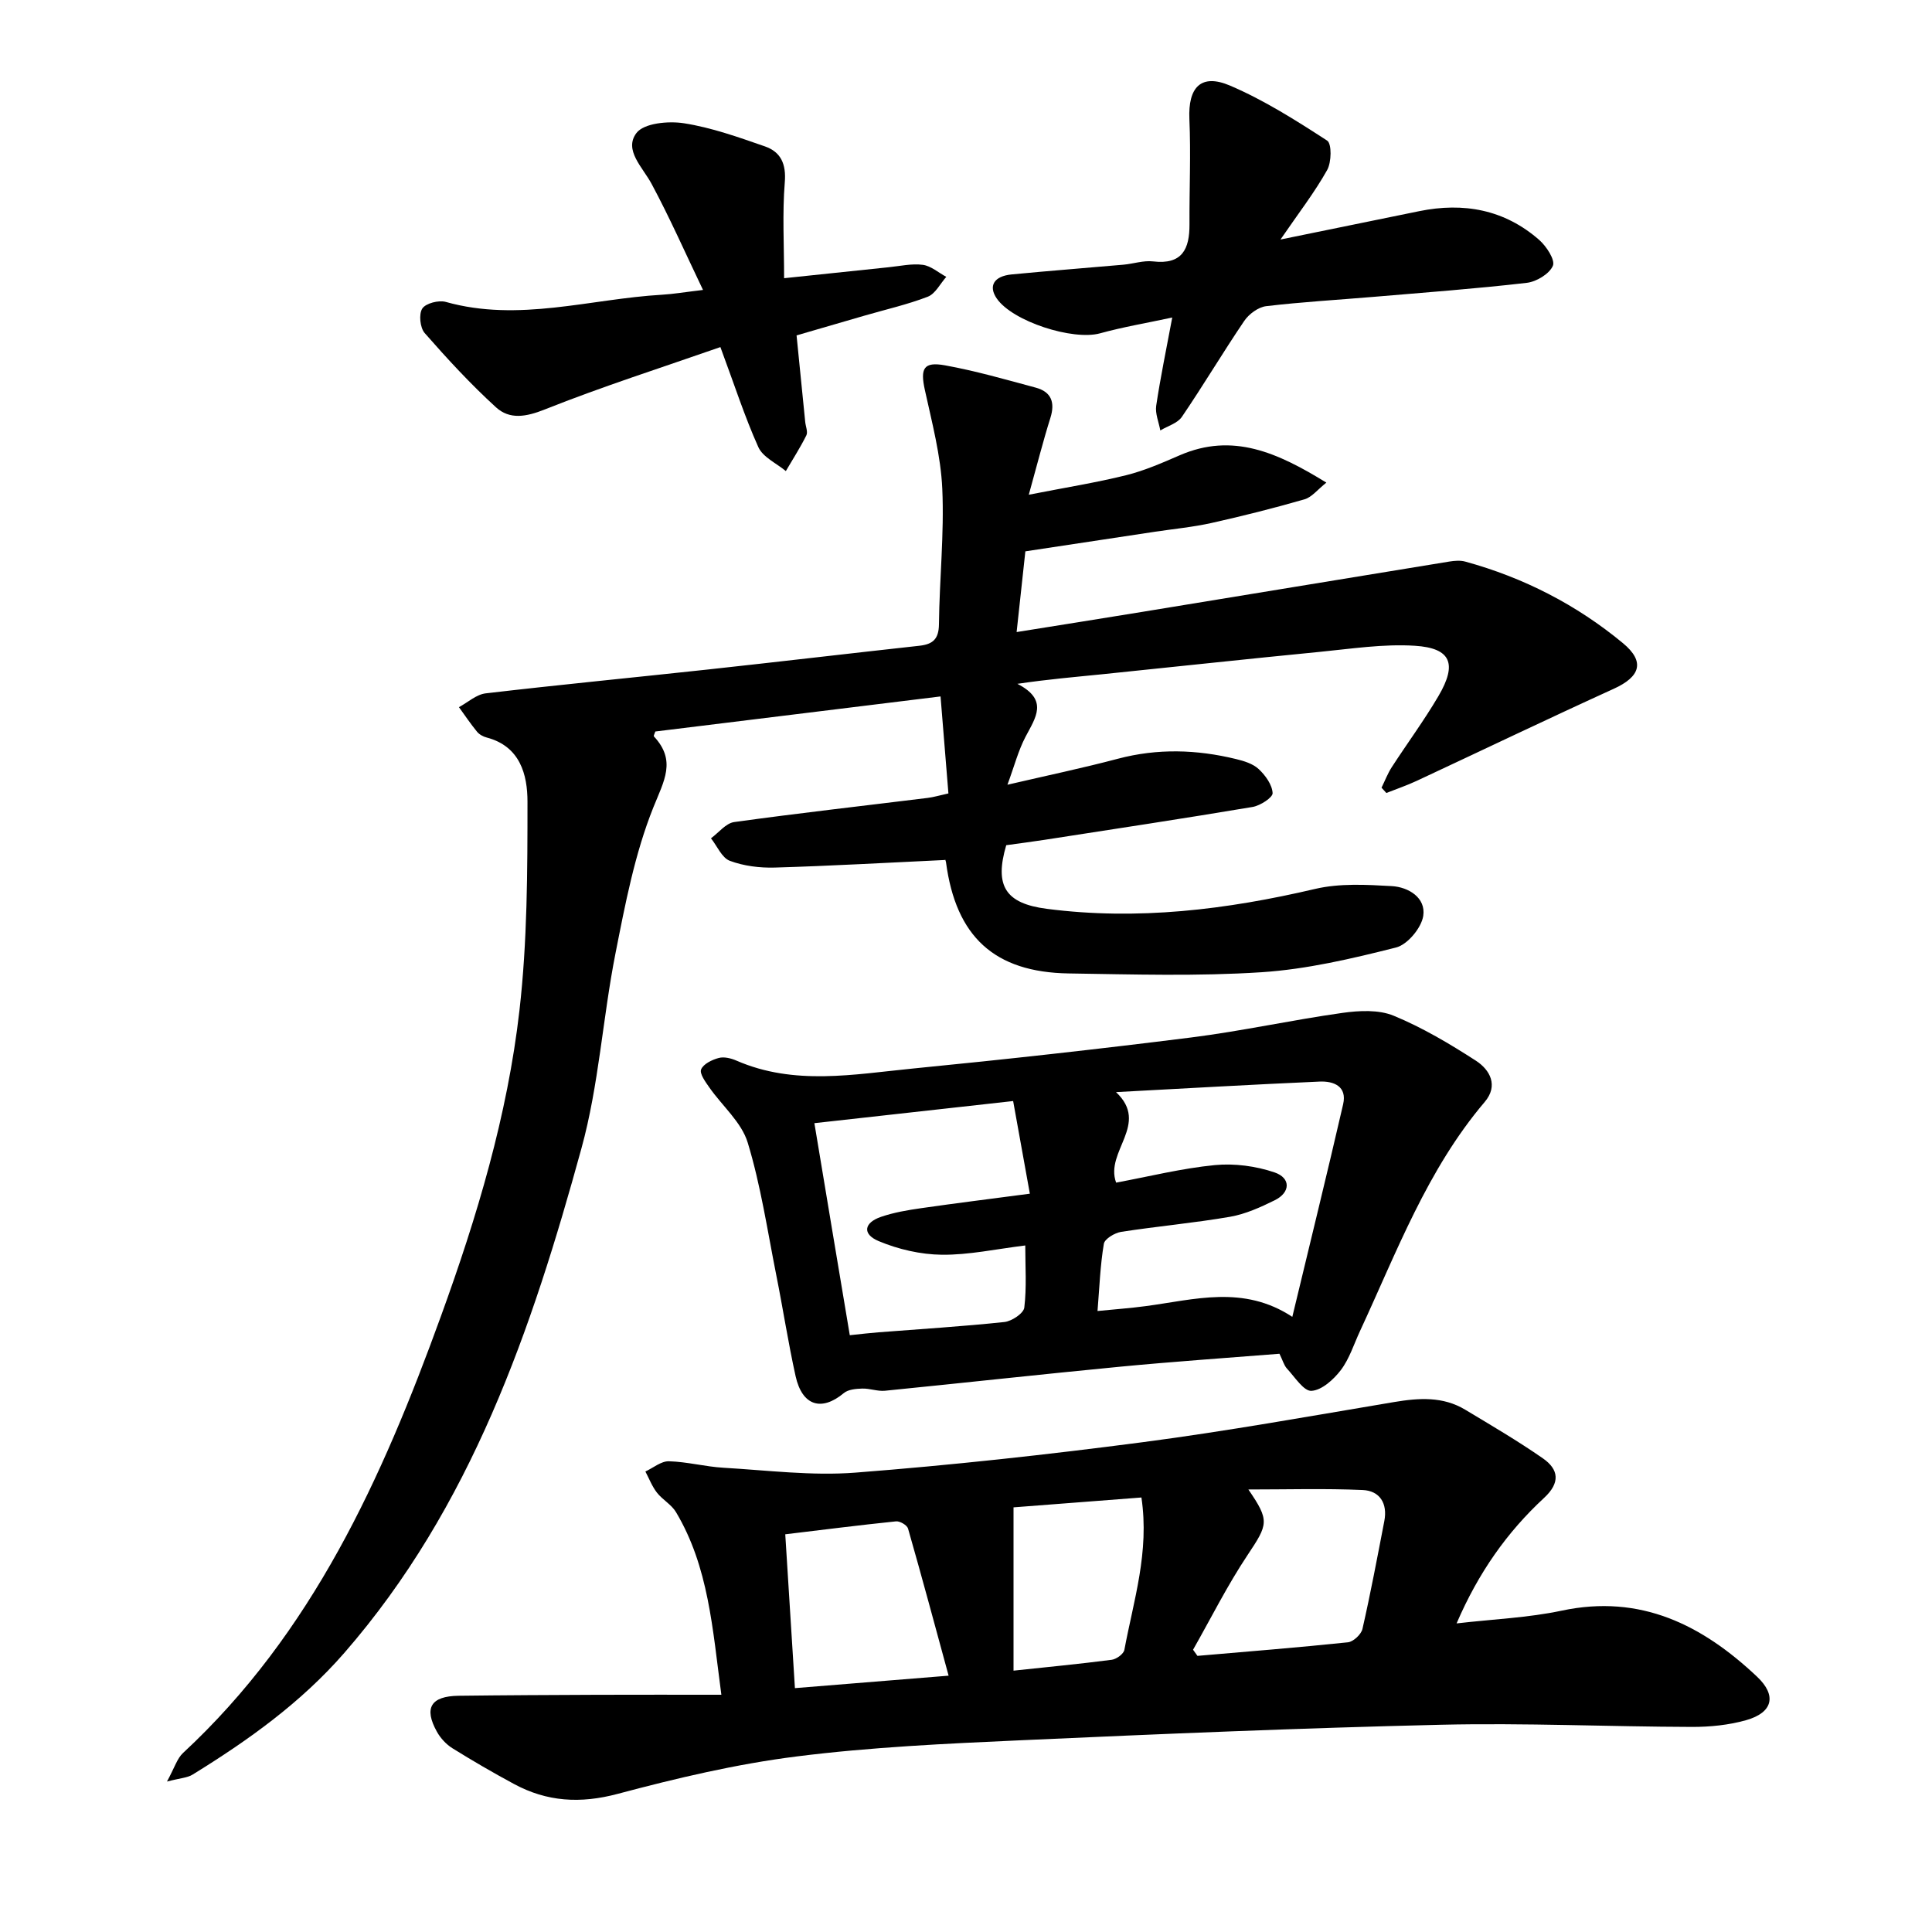<svg enable-background="new 0 0 400 400" viewBox="0 0 400 400" xmlns="http://www.w3.org/2000/svg"><path d="m195.68 178.05c-11.99.56-23.62 1.23-35.27 1.57-3.11.09-6.42-.32-9.31-1.4-1.65-.62-2.62-3.05-3.9-4.66 1.59-1.16 3.08-3.12 4.8-3.36 13.33-1.85 26.7-3.35 40.06-5 1.23-.15 2.44-.52 4.3-.93-.53-6.56-1.05-12.97-1.63-20.08-20.01 2.46-39.56 4.86-59.05 7.26-.15.46-.4.9-.3 1.01 4.68 5.02 2.11 9.17-.11 14.7-3.85 9.6-5.83 20.04-7.85 30.27-2.64 13.37-3.43 27.19-7.02 40.26-10.32 37.59-22.83 74.33-49.12 104.53-8.98 10.31-19.9 18.1-31.42 25.2-1.07.66-2.52.71-5.29 1.43 1.57-2.87 2.09-4.77 3.32-5.91 26.78-24.84 41.22-56.86 53.38-90.38 7.5-20.65 13.79-41.6 16.28-63.39 1.63-14.28 1.66-28.78 1.66-43.19 0-5.56-1.5-11.46-8.43-13.28-.74-.19-1.55-.63-2.02-1.21-1.33-1.62-2.51-3.38-3.74-5.08 1.84-.99 3.61-2.64 5.55-2.86 15.26-1.79 30.56-3.26 45.84-4.92 14.64-1.59 29.27-3.32 43.92-4.93 2.79-.31 4.03-1.36 4.07-4.44.1-9.36 1.11-18.73.69-28.06-.31-6.87-2.13-13.7-3.61-20.47-.97-4.43-.29-5.9 4.18-5.09 6.34 1.15 12.56 2.94 18.79 4.62 3.22.87 4.03 3.06 3.02 6.27-1.5 4.76-2.72 9.61-4.47 15.9 7.57-1.49 13.93-2.5 20.15-4.04 3.81-.95 7.48-2.56 11.1-4.13 10.98-4.76 20.25-.56 30.36 5.66-1.84 1.46-3.02 3.03-4.53 3.46-6.35 1.83-12.77 3.45-19.22 4.89-3.85.86-7.81 1.23-11.73 1.82-8.71 1.32-17.42 2.63-26.84 4.06-.52 4.78-1.13 10.38-1.81 16.71 8.92-1.43 17.41-2.77 25.9-4.16 21.24-3.47 42.47-6.98 63.71-10.44 1.07-.17 2.25-.27 3.27.01 12.07 3.31 23.02 8.92 32.63 16.87 4.67 3.86 3.62 6.97-1.89 9.47-13.66 6.22-27.19 12.71-40.79 19.06-2.04.95-4.18 1.68-6.28 2.51-.33-.37-.67-.73-1-1.1.7-1.41 1.26-2.91 2.11-4.23 3.19-4.92 6.69-9.66 9.66-14.71 3.94-6.69 2.64-9.96-4.85-10.44-6.54-.42-13.21.63-19.79 1.27-14.97 1.46-29.93 3.09-44.89 4.62-5.61.57-11.24 1.04-17.63 1.99 6.54 3.35 3.74 7.03 1.68 10.97-1.5 2.86-2.32 6.08-3.74 9.92 8.26-1.92 15.61-3.46 22.87-5.38 8.19-2.17 16.31-1.92 24.44.06 1.66.4 3.53.97 4.72 2.09 1.38 1.29 2.78 3.23 2.87 4.96.05.91-2.55 2.6-4.14 2.87-14.34 2.41-28.73 4.58-43.1 6.81-2.66.41-5.32.75-7.91 1.11-2.48 8.42-.17 12.06 8.38 13.17 18.81 2.44 37.23.18 55.58-4.12 5.07-1.19 10.6-.88 15.87-.58 3.46.2 7.08 2.41 6.51 6.16-.38 2.49-3.26 5.95-5.63 6.55-9.15 2.31-18.49 4.51-27.86 5.12-13.26.86-26.61.45-39.92.25-15.4-.24-23.36-7.63-25.4-23.02-.07-.44-.33-.87-.18-.47z"/><path d="m301.57 336.11c7.66-.89 14.83-1.17 21.75-2.64 16.34-3.48 29.11 2.96 40.46 13.67 4.13 3.9 3.27 7.43-2.25 9-3.6 1.02-7.49 1.41-11.26 1.4-17.29-.05-34.59-.85-51.86-.45-29 .68-58 1.9-86.98 3.21-15.51.7-31.07 1.41-46.46 3.35-12.5 1.57-24.89 4.5-37.08 7.75-7.72 2.06-14.65 1.65-21.5-2.06-4.32-2.33-8.57-4.8-12.73-7.39-1.28-.8-2.45-2.07-3.19-3.39-2.76-4.94-1.28-7.39 4.47-7.47 9.52-.12 19.05-.16 28.57-.2 8.38-.03 16.76-.01 25.84-.01-1.83-13.69-2.63-26.48-9.4-37.82-.94-1.57-2.8-2.56-3.95-4.04-1-1.29-1.61-2.9-2.38-4.36 1.62-.75 3.26-2.16 4.86-2.12 3.77.1 7.52 1.12 11.29 1.34 9.11.53 18.31 1.71 27.35 1.01 19.9-1.54 39.76-3.72 59.55-6.31 17.39-2.28 34.66-5.4 51.96-8.3 5.13-.86 10.11-1.2 14.74 1.59 5.42 3.26 10.88 6.46 16.06 10.06 3.31 2.3 3.65 5.05.26 8.19-7.63 7.06-13.57 15.42-18.12 25.99zm-54.56 5.45c.3.42.6.85.91 1.27 10.39-.9 20.79-1.72 31.16-2.81 1.12-.12 2.74-1.64 3-2.76 1.69-7.41 3.09-14.89 4.53-22.35.7-3.64-.93-6.26-4.48-6.42-7.79-.34-15.6-.11-23.67-.11 4.46 6.49 4.08 7.19-.16 13.57-4.18 6.26-7.56 13.05-11.29 19.61zm-82.43 7.95c10.87-.88 21.04-1.71 31.82-2.58-2.85-10.45-5.54-20.48-8.4-30.46-.2-.7-1.68-1.57-2.48-1.49-7.6.78-15.19 1.75-22.94 2.68.7 11.02 1.32 21.08 2 31.85zm71.74-39.47c-8.96.69-17.51 1.35-26.48 2.04v33.81c6.92-.74 13.64-1.38 20.33-2.25.98-.13 2.47-1.21 2.62-2.06 1.89-10.18 5.22-20.22 3.53-31.54z"/><path d="m264.9 280.28c-10.9.87-21.95 1.62-32.98 2.68-16.24 1.56-32.46 3.36-48.7 4.98-1.54.15-3.14-.5-4.7-.45-1.3.04-2.9.17-3.81.93-4.63 3.86-8.62 2.65-9.99-3.5-1.54-6.96-2.62-14.03-4.02-21.02-1.82-9.15-3.19-18.46-5.9-27.35-1.28-4.21-5.27-7.58-7.93-11.39-.81-1.16-2.07-2.87-1.71-3.75.46-1.13 2.26-2 3.65-2.37 1.11-.3 2.57.07 3.69.56 11.96 5.2 24.29 2.83 36.49 1.63 19.23-1.89 38.44-4.02 57.61-6.43 10.49-1.32 20.86-3.62 31.33-5.09 3.48-.49 7.52-.7 10.63.59 5.94 2.45 11.57 5.8 17 9.3 2.94 1.9 4.71 5.17 1.83 8.55-11.92 14.03-18.22 31.08-25.82 47.44-1.27 2.73-2.19 5.73-3.97 8.08-1.49 1.95-3.94 4.17-6.08 4.29-1.61.09-3.46-2.89-5.08-4.62-.61-.68-.86-1.68-1.54-3.06zm2.66-7.64c3.64-15.15 7.19-29.55 10.52-44.01.86-3.74-1.97-4.83-4.88-4.7-13.88.61-27.75 1.41-42.14 2.18 7.05 6.65-2.36 12.25.02 18.74 6.83-1.27 13.59-2.96 20.44-3.63 4.06-.39 8.49.2 12.35 1.51 3.43 1.17 3.3 4.16.07 5.76-2.94 1.45-6.06 2.87-9.26 3.43-7.47 1.29-15.04 1.96-22.54 3.12-1.35.21-3.43 1.45-3.6 2.48-.75 4.45-.91 9.01-1.31 13.91 3.72-.37 6.85-.59 9.96-1.01 10.09-1.33 20.23-4.45 30.37 2.22zm-91.62 3.8c2.5-.26 4.22-.47 5.95-.6 8.69-.68 17.39-1.21 26.05-2.13 1.53-.16 3.99-1.8 4.13-2.99.51-4.2.2-8.49.2-12.86-6.06.74-11.67 1.98-17.27 1.92-4.4-.05-9.03-1.12-13.1-2.83-3.42-1.44-3.04-3.81.52-5.02 2.66-.91 5.5-1.39 8.3-1.79 7.13-1.03 14.29-1.91 22.5-3-1.23-6.83-2.32-12.88-3.46-19.18-14.33 1.59-27.65 3.08-41.15 4.58 2.42 14.6 4.85 29.1 7.33 43.9z"/><path d="m149.15 71.86c-12.38 4.32-24.53 8.2-36.35 12.91-3.89 1.55-7.27 2.14-10.11-.44-5.24-4.78-10.08-10.03-14.76-15.37-.97-1.1-1.25-3.93-.5-5.08.72-1.1 3.41-1.78 4.87-1.37 15.11 4.25 29.87-.63 44.77-1.49 2.36-.14 4.7-.54 8.48-.99-3.67-7.66-6.88-14.95-10.64-21.95-1.86-3.47-5.79-7.01-3.15-10.53 1.54-2.06 6.62-2.54 9.85-2.03 5.7.89 11.27 2.88 16.76 4.79 3.3 1.15 4.43 3.64 4.11 7.47-.52 6.4-.14 12.88-.14 19.82 7.89-.83 14.76-1.56 21.64-2.27 2.36-.24 4.78-.8 7.08-.5 1.7.23 3.24 1.62 4.86 2.49-1.26 1.41-2.26 3.5-3.83 4.11-4.25 1.64-8.75 2.65-13.14 3.93-4.66 1.35-9.31 2.71-14.03 4.08.63 6.26 1.21 12.08 1.79 17.9.09.94.59 2.08.24 2.79-1.26 2.54-2.81 4.94-4.25 7.4-1.95-1.62-4.75-2.87-5.69-4.95-2.84-6.31-4.97-12.96-7.86-20.72z"/><path d="m265.11 49.59c10.18-2.08 19.45-3.98 28.72-5.87 9.2-1.88 17.66-.33 24.83 5.94 1.5 1.31 3.36 4.16 2.85 5.36-.72 1.69-3.41 3.31-5.42 3.54-10.54 1.22-21.13 2-31.7 2.9-7.42.63-14.86 1.05-22.25 1.93-1.63.2-3.56 1.62-4.53 3.05-4.43 6.53-8.47 13.34-12.91 19.86-.91 1.34-2.95 1.9-4.47 2.82-.31-1.71-1.09-3.49-.85-5.12.86-5.78 2.06-11.52 3.32-18.26-5.31 1.14-10.19 1.96-14.94 3.27-5.65 1.55-18.14-2.46-21.4-7.22-1.76-2.57-.6-4.61 3.07-4.97 7.72-.75 15.45-1.33 23.17-2.02 2.05-.18 4.14-.91 6.12-.68 6.06.72 7.58-2.57 7.55-7.7-.04-7.25.3-14.52-.02-21.76-.29-6.57 2.38-9.51 8.41-6.94 7.05 3.01 13.65 7.2 20.11 11.39.98.63.91 4.49 0 6.1-2.61 4.65-5.91 8.91-9.66 14.38z"/></svg>